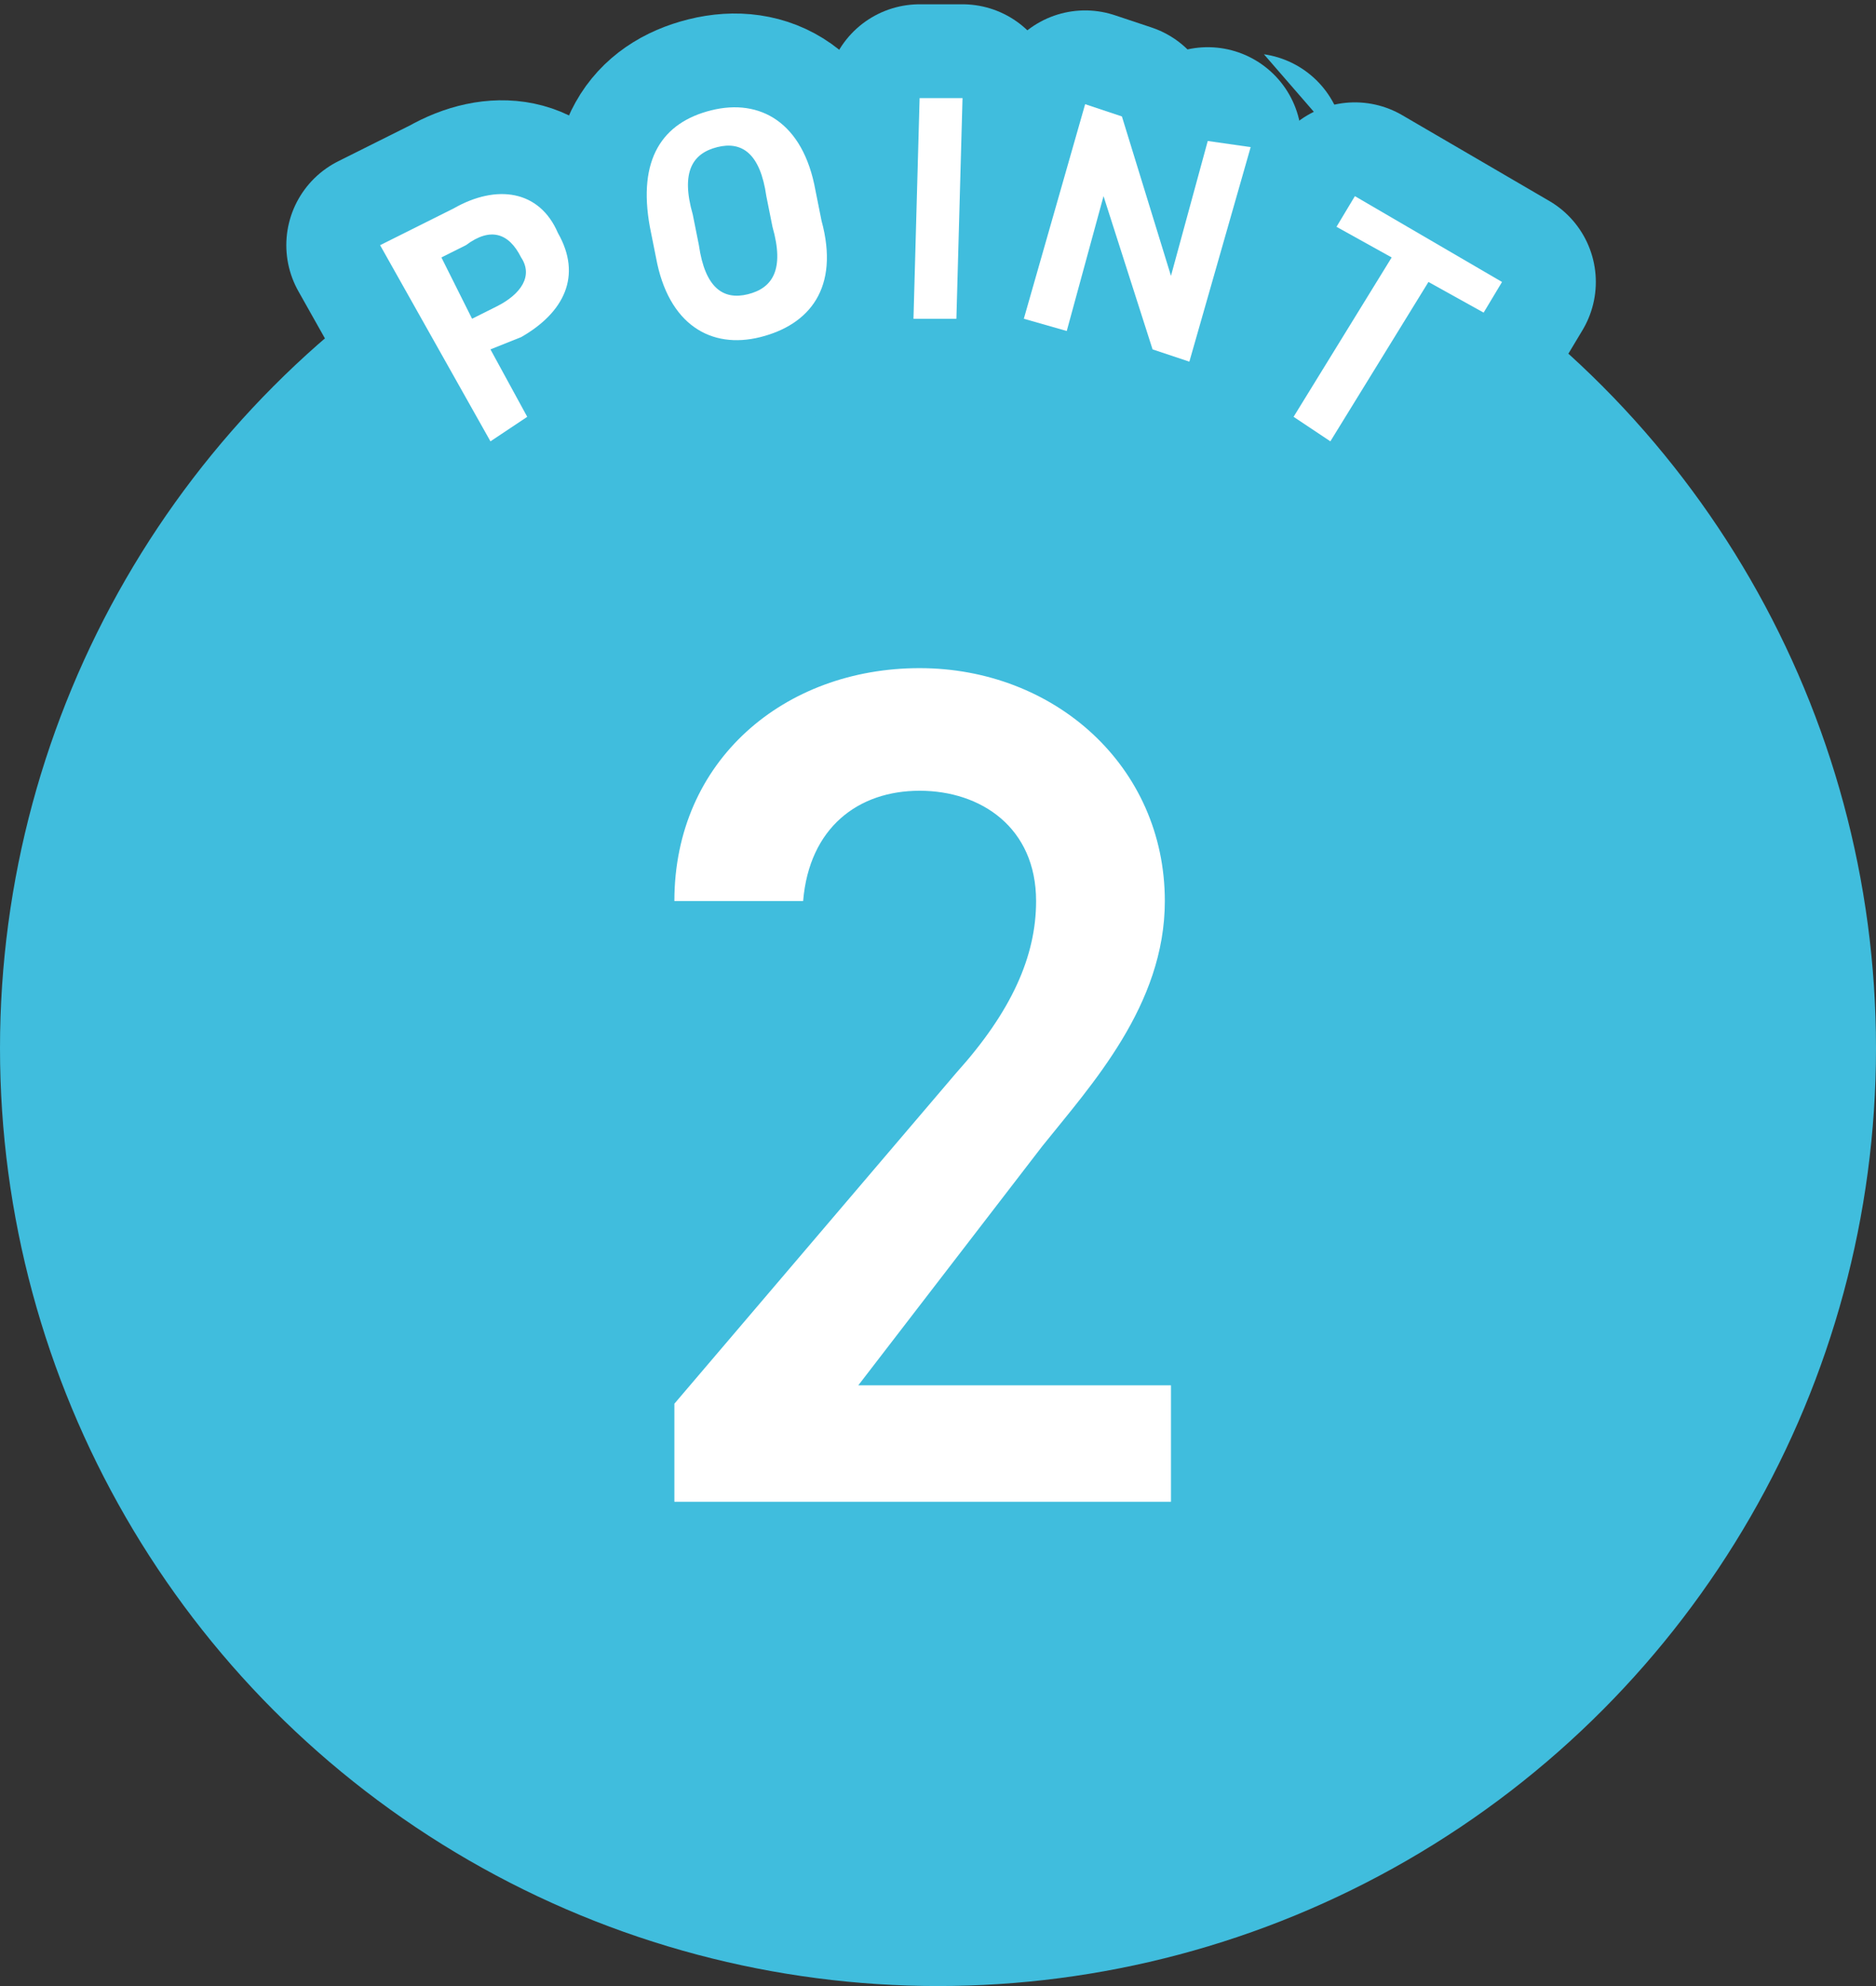 <?xml version="1.0" encoding="utf-8"?>
<!-- Generator: Adobe Illustrator 27.9.0, SVG Export Plug-In . SVG Version: 6.00 Build 0)  -->
<svg version="1.1" id="_レイヤー_2" xmlns="http://www.w3.org/2000/svg" xmlns:xlink="http://www.w3.org/1999/xlink" x="0px"
	 y="0px" viewBox="0 0 30.6 32.4" style="enable-background:new 0 0 30.6 32.4;" xml:space="preserve">
<rect x="0" y="0" width="30.6" height="32.4" fill="#333333" stroke="none"/>
<style type="text/css">
	.st0{fill:#40BDDD;}
	.st1{fill:#FFFFFF;}
	.st2{fill:none;stroke:#40BDDD;stroke-width:3.06;stroke-linecap:round;stroke-linejoin:round;}
</style>
<g id="Layout_01">
	<g>
		<circle class="st0" cx="15.3" cy="17.1" r="15.3"/>
		<path class="st1" d="M19.1,24.5H11v-1.6l4.6-5.4c0.9-1,1.3-1.9,1.3-2.8c0-1.2-0.9-1.8-1.9-1.8c-1,0-1.8,0.6-1.9,1.8h-2.1
			c0-2.3,1.8-3.8,4-3.8s4,1.6,4,3.8c0,1.7-1.2,3-2,4L14,22.6h5.1L19.1,24.5L19.1,24.5z"/>
		<g>
			<g>
				<path class="st2" d="M8,5.7l0.6,1.1L8,7.2L6.2,4l1.2-0.6C8.1,3,8.8,3.1,9.1,3.8c0.4,0.7,0.1,1.3-0.6,1.7L8,5.7L8,5.7z M8.1,5
					c0.4-0.2,0.6-0.5,0.4-0.8C8.3,3.8,8,3.7,7.6,4L7.2,4.2l0.5,1L8.1,5L8.1,5z"/>
				<path class="st2" d="M12.4,5.5c-0.8,0.2-1.5-0.2-1.7-1.3l-0.1-0.5c-0.2-1.1,0.2-1.7,1-1.9s1.5,0.2,1.7,1.3l0.1,0.5
					C13.7,4.7,13.2,5.3,12.4,5.5z M11.4,4c0.1,0.7,0.4,0.9,0.8,0.8c0.4-0.1,0.6-0.4,0.4-1.1l-0.1-0.5c-0.1-0.7-0.4-0.9-0.8-0.8
					c-0.4,0.1-0.6,0.4-0.4,1.1L11.4,4L11.4,4z"/>
				<path class="st2" d="M15.6,5.2h-0.7l0.1-3.6h0.7L15.6,5.2z"/>
				<path class="st2" d="M20.4,2.4l-1,3.5l-0.6-0.2l-0.8-2.5l-0.6,2.2l-0.7-0.2l1-3.5l0.6,0.2l0.8,2.6l0.6-2.2
					C19.7,2.3,20.4,2.4,20.4,2.4z"/>
				<path class="st2" d="M24.5,4.6l-0.3,0.5l-0.9-0.5l-1.6,2.6l-0.6-0.4l1.6-2.6l-0.9-0.5l0.3-0.5L24.5,4.6L24.5,4.6z"/>
			</g>
			<g>
				<path class="st1" d="M8,5.7l0.6,1.1L8,7.2L6.2,4l1.2-0.6C8.1,3,8.8,3.1,9.1,3.8c0.4,0.7,0.1,1.3-0.6,1.7L8,5.7L8,5.7z M8.1,5
					c0.4-0.2,0.6-0.5,0.4-0.8C8.3,3.8,8,3.7,7.6,4L7.2,4.2l0.5,1L8.1,5L8.1,5z"/>
				<path class="st1" d="M12.4,5.5c-0.8,0.2-1.5-0.2-1.7-1.3l-0.1-0.5c-0.2-1.1,0.2-1.7,1-1.9s1.5,0.2,1.7,1.3l0.1,0.5
					C13.7,4.7,13.2,5.3,12.4,5.5z M11.4,4c0.1,0.7,0.4,0.9,0.8,0.8c0.4-0.1,0.6-0.4,0.4-1.1l-0.1-0.5c-0.1-0.7-0.4-0.9-0.8-0.8
					c-0.4,0.1-0.6,0.4-0.4,1.1L11.4,4L11.4,4z"/>
				<path class="st1" d="M15.6,5.2h-0.7l0.1-3.6h0.7L15.6,5.2z"/>
				<path class="st1" d="M20.4,2.4l-1,3.5l-0.6-0.2l-0.8-2.5l-0.6,2.2l-0.7-0.2l1-3.5l0.6,0.2l0.8,2.6l0.6-2.2
					C19.7,2.3,20.4,2.4,20.4,2.4z"/>
				<path class="st1" d="M24.5,4.6l-0.3,0.5l-0.9-0.5l-1.6,2.6l-0.6-0.4l1.6-2.6l-0.9-0.5l0.3-0.5L24.5,4.6L24.5,4.6z"/>
			</g>
		</g>
	</g>
</g>
</svg>
